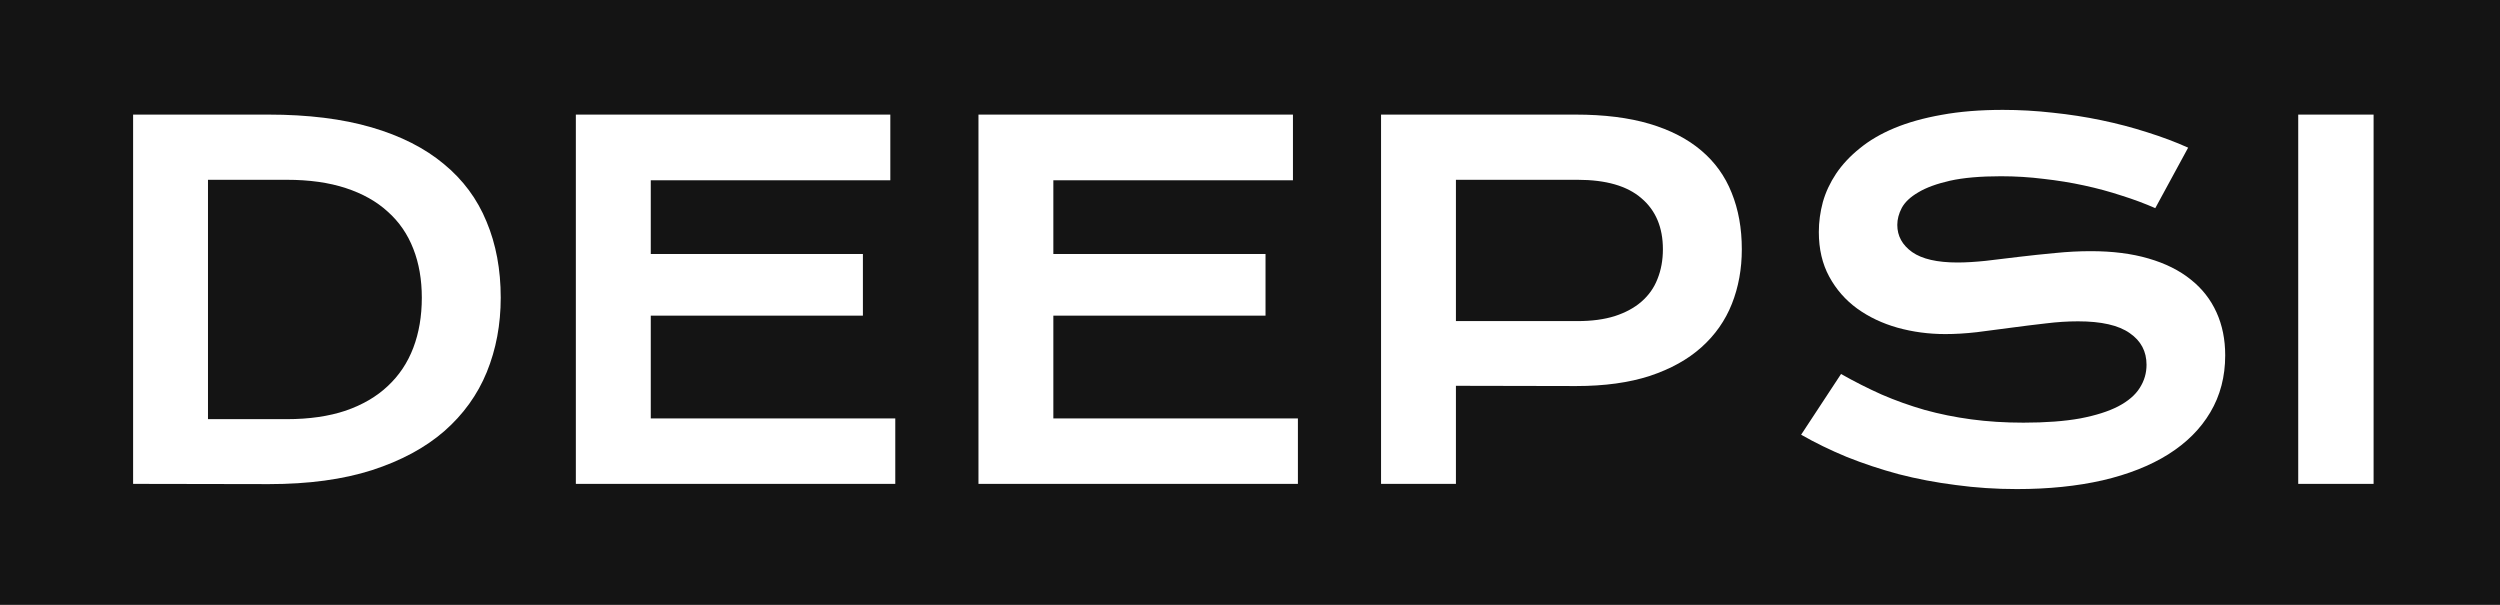 <?xml version="1.0" encoding="UTF-8"?> <svg xmlns="http://www.w3.org/2000/svg" width="62" height="15" viewBox="0 0 62 15" fill="none"><rect width="62" height="15" fill="#141414"></rect><path d="M56.996 2.842H58.865V12H56.996V2.842Z" fill="white"></path><path d="M45.658 9.275C45.99 9.463 46.326 9.633 46.666 9.785C47.01 9.934 47.365 10.06 47.732 10.166C48.1 10.268 48.484 10.346 48.887 10.4C49.293 10.455 49.725 10.482 50.182 10.482C50.732 10.482 51.201 10.447 51.588 10.377C51.975 10.303 52.289 10.203 52.531 10.078C52.777 9.949 52.955 9.797 53.065 9.621C53.178 9.445 53.234 9.254 53.234 9.047C53.234 8.715 53.096 8.453 52.818 8.262C52.541 8.066 52.113 7.969 51.535 7.969C51.281 7.969 51.014 7.986 50.732 8.021C50.451 8.053 50.166 8.088 49.877 8.127C49.592 8.166 49.309 8.203 49.027 8.238C48.75 8.27 48.488 8.285 48.242 8.285C47.832 8.285 47.438 8.232 47.059 8.127C46.684 8.021 46.35 7.863 46.057 7.652C45.768 7.441 45.537 7.178 45.365 6.861C45.193 6.545 45.107 6.176 45.107 5.754C45.107 5.504 45.141 5.256 45.207 5.01C45.277 4.764 45.387 4.529 45.535 4.307C45.688 4.08 45.883 3.871 46.121 3.68C46.359 3.484 46.647 3.316 46.982 3.176C47.322 3.035 47.713 2.926 48.154 2.848C48.6 2.766 49.105 2.725 49.672 2.725C50.082 2.725 50.494 2.748 50.908 2.795C51.322 2.838 51.725 2.9 52.115 2.982C52.51 3.064 52.889 3.164 53.252 3.281C53.615 3.395 53.953 3.521 54.266 3.662L53.451 5.162C53.193 5.049 52.916 4.945 52.619 4.852C52.322 4.754 52.012 4.67 51.688 4.6C51.363 4.529 51.027 4.475 50.68 4.436C50.336 4.393 49.984 4.371 49.625 4.371C49.113 4.371 48.691 4.408 48.359 4.482C48.031 4.557 47.77 4.652 47.574 4.77C47.379 4.883 47.242 5.012 47.164 5.156C47.09 5.297 47.053 5.438 47.053 5.578C47.053 5.852 47.176 6.076 47.422 6.252C47.668 6.424 48.043 6.51 48.547 6.51C48.75 6.51 48.982 6.496 49.244 6.469C49.51 6.438 49.787 6.404 50.076 6.369C50.369 6.334 50.666 6.303 50.967 6.275C51.272 6.244 51.566 6.229 51.852 6.229C52.391 6.229 52.867 6.289 53.281 6.41C53.699 6.531 54.049 6.705 54.33 6.932C54.611 7.154 54.824 7.426 54.969 7.746C55.113 8.062 55.185 8.418 55.185 8.812C55.185 9.34 55.062 9.811 54.816 10.225C54.574 10.635 54.227 10.982 53.773 11.268C53.324 11.549 52.781 11.764 52.145 11.912C51.508 12.057 50.799 12.129 50.018 12.129C49.502 12.129 48.998 12.096 48.506 12.029C48.014 11.967 47.541 11.877 47.088 11.76C46.639 11.639 46.209 11.496 45.799 11.332C45.393 11.164 45.016 10.98 44.668 10.781L45.658 9.275Z" fill="white"></path><path d="M34.25 2.842H39.078C39.781 2.842 40.391 2.918 40.906 3.07C41.422 3.223 41.85 3.443 42.19 3.732C42.529 4.018 42.781 4.367 42.945 4.781C43.113 5.195 43.197 5.662 43.197 6.182C43.197 6.67 43.115 7.121 42.951 7.535C42.787 7.949 42.535 8.309 42.195 8.613C41.859 8.914 41.434 9.15 40.918 9.322C40.402 9.49 39.793 9.574 39.09 9.574L36.107 9.568V12H34.25V2.842ZM39.125 7.963C39.477 7.963 39.783 7.922 40.045 7.84C40.31 7.754 40.531 7.635 40.707 7.482C40.887 7.326 41.02 7.139 41.105 6.92C41.195 6.697 41.24 6.451 41.24 6.182C41.24 5.639 41.062 5.217 40.707 4.916C40.355 4.611 39.828 4.459 39.125 4.459H36.107V7.963H39.125Z" fill="white"></path><path d="M24.266 2.842H32.065V4.471H26.123V6.299H31.385V7.828H26.123V10.377H32.188V12H24.266V2.842Z" fill="white"></path><path d="M14.281 2.842H22.08V4.471H16.139V6.299H21.4V7.828H16.139V10.377H22.203V12H14.281V2.842Z" fill="white"></path><path d="M3.301 2.842H6.658C7.639 2.842 8.49 2.947 9.213 3.158C9.936 3.369 10.533 3.672 11.006 4.066C11.482 4.457 11.836 4.934 12.066 5.496C12.301 6.055 12.418 6.684 12.418 7.383C12.418 8.047 12.303 8.662 12.072 9.229C11.842 9.791 11.49 10.279 11.018 10.693C10.545 11.104 9.947 11.426 9.225 11.66C8.502 11.891 7.65 12.006 6.67 12.006L3.301 12V2.842ZM7.115 10.395C7.67 10.395 8.156 10.324 8.574 10.184C8.992 10.039 9.34 9.836 9.617 9.574C9.898 9.312 10.109 8.996 10.25 8.625C10.391 8.254 10.461 7.84 10.461 7.383C10.461 6.934 10.391 6.529 10.25 6.17C10.109 5.807 9.898 5.5 9.617 5.25C9.34 4.996 8.992 4.801 8.574 4.664C8.156 4.527 7.67 4.459 7.115 4.459H5.158V10.395H7.115Z" fill="white"></path></svg> 